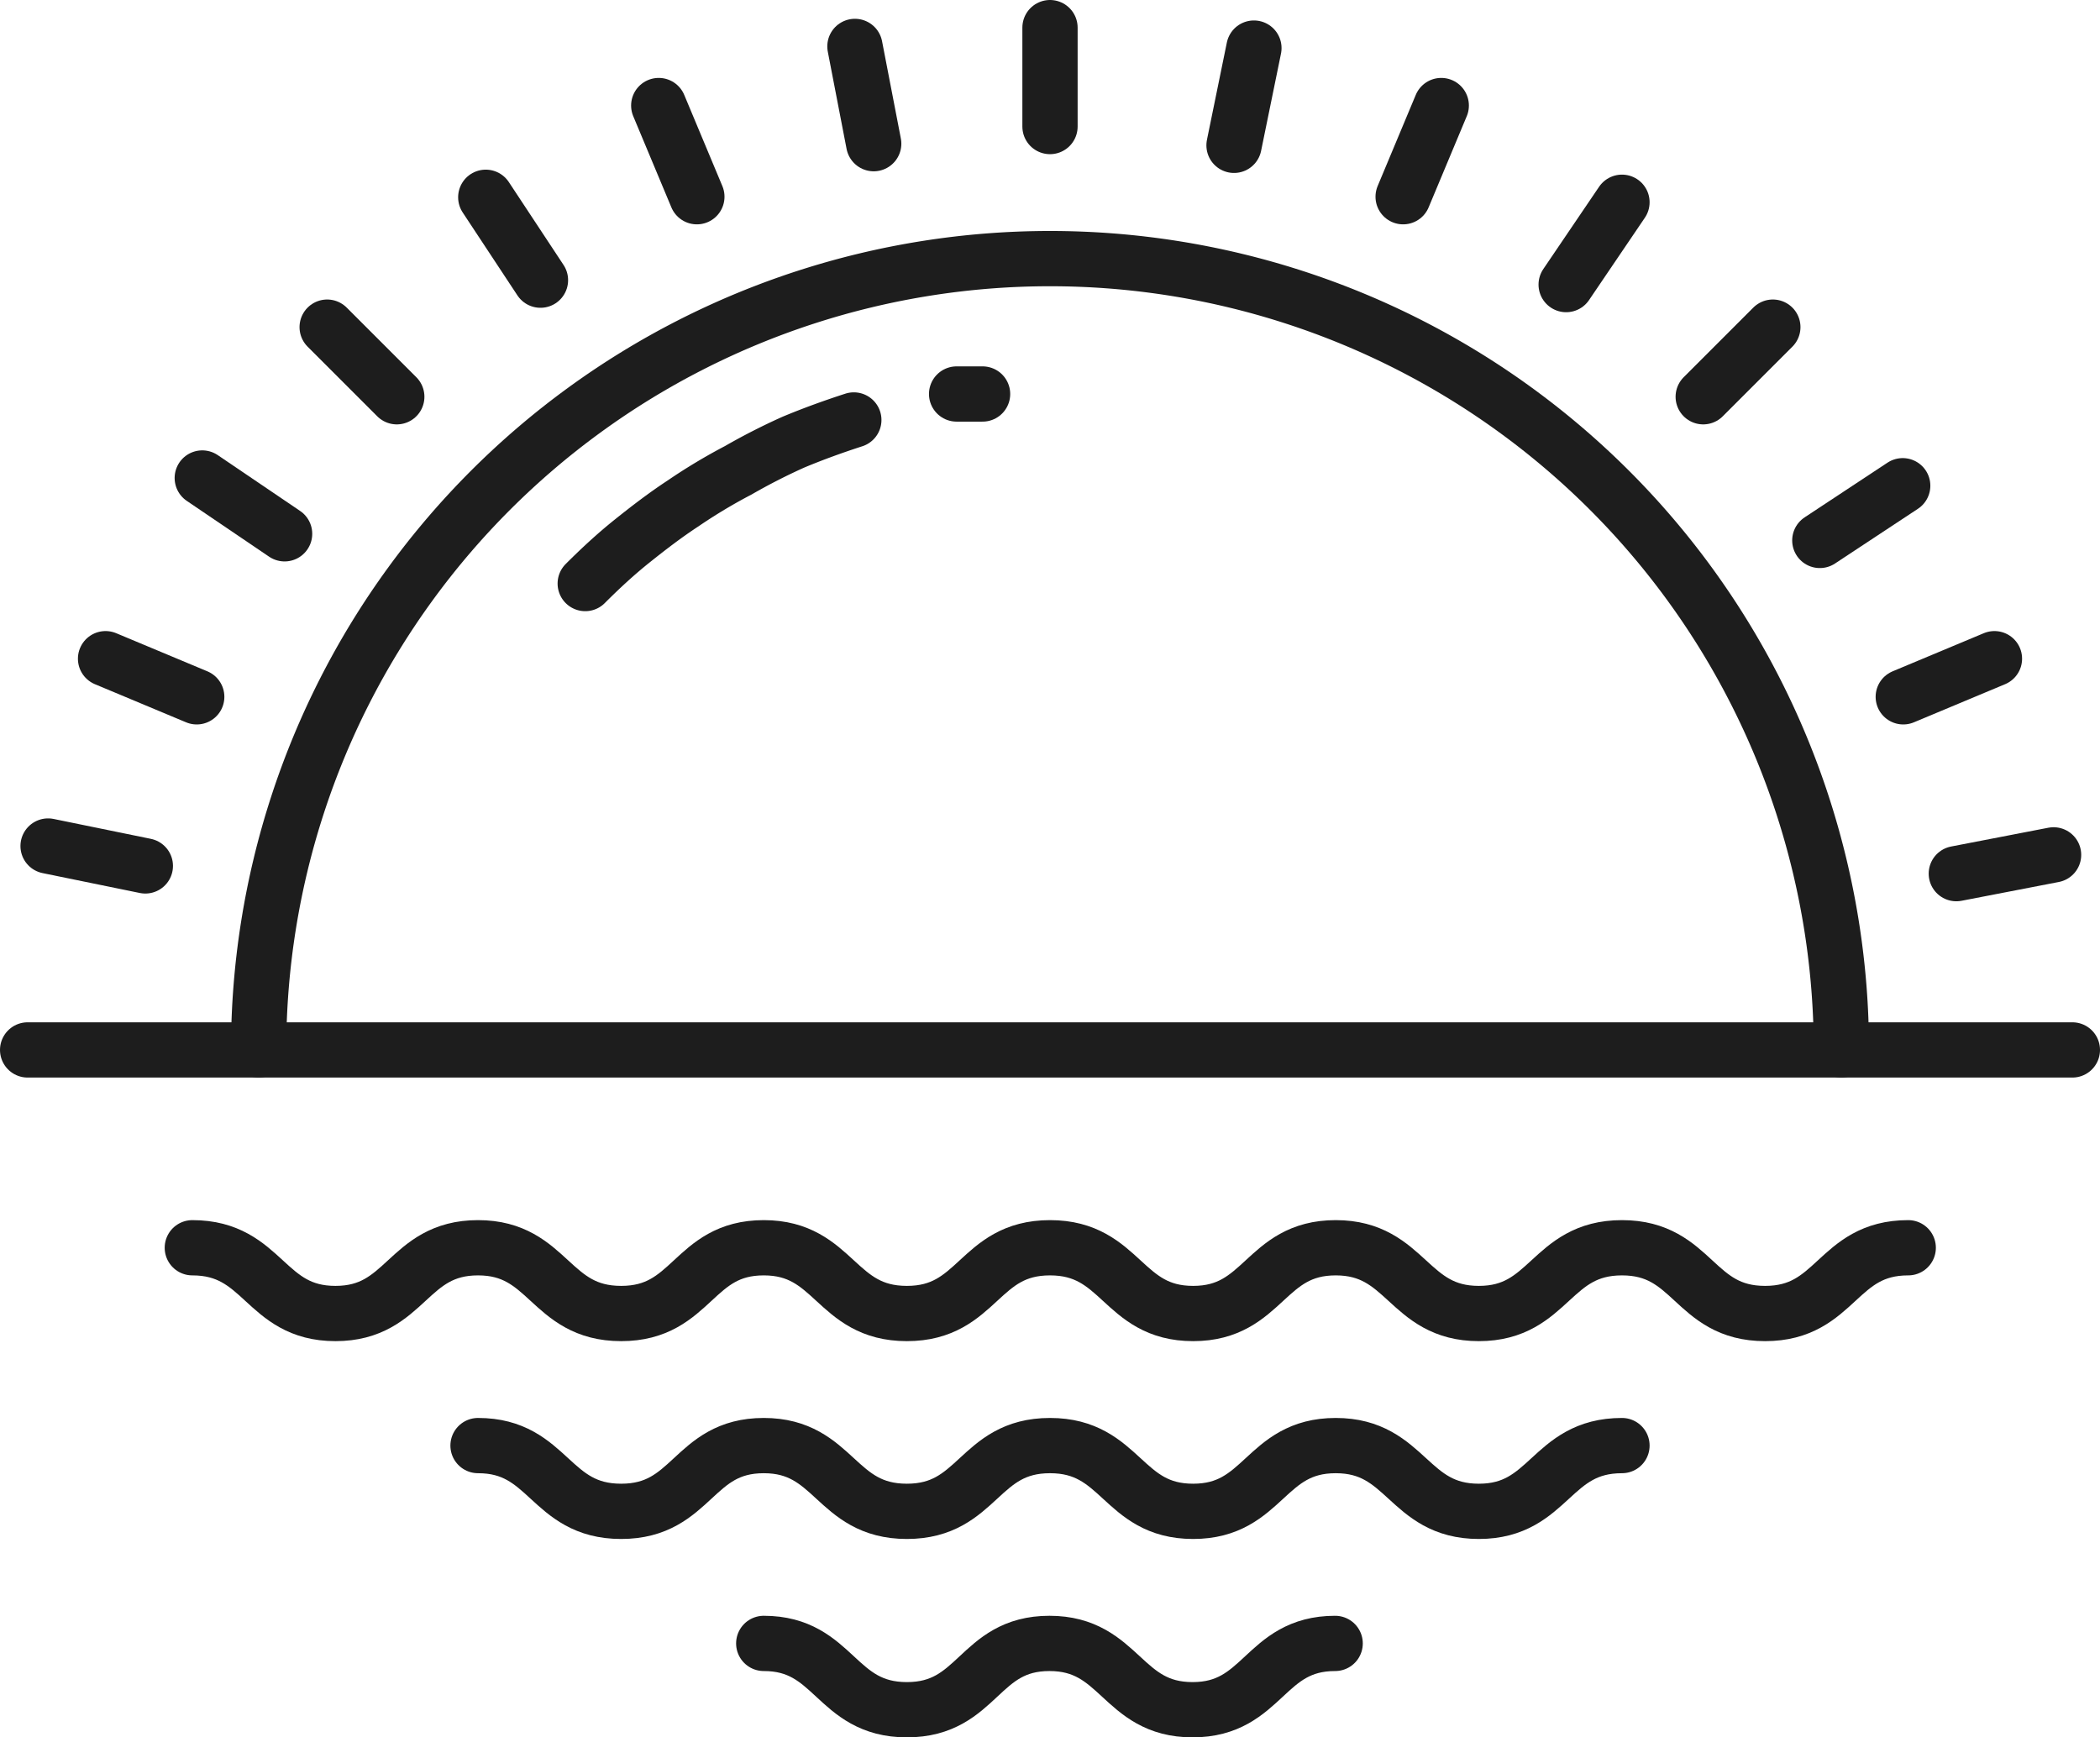 <svg xmlns="http://www.w3.org/2000/svg" viewBox="0 0 38 31.44"><defs><style>.cls-1{fill:none;stroke:#1d1d1d;stroke-linecap:round;stroke-linejoin:round;}</style></defs><g id="图层_2" data-name="图层 2"><g id="图层_1-2" data-name="图层 1"><path class="cls-1" d="M4.68,19a14.32,14.32,0,0,1,28.64,0"/><path class="cls-1" d="M15.45,7.6c-.37.12-.73.25-1.09.4a11.15,11.15,0,0,0-1,.51,10,10,0,0,0-1,.6c-.32.21-.62.44-.92.68s-.58.5-.85.77"/><path class="cls-1" d="M17.78,7.13l-.47,0"/><line class="cls-1" x1="19" y1="0.5" x2="19" y2="2.29"/><line class="cls-1" x1="32.08" y1="5.92" x2="30.82" y2="7.18"/><line class="cls-1" x1="7.18" y1="7.18" x2="5.92" y2="5.92"/><line class="cls-1" x1="26.08" y1="1.91" x2="25.39" y2="3.56"/><line class="cls-1" x1="3.56" y1="12.61" x2="1.91" y2="11.92"/><line class="cls-1" x1="36.09" y1="11.92" x2="34.44" y2="12.61"/><line class="cls-1" x1="12.61" y1="3.56" x2="11.92" y2="1.91"/><line class="cls-1" x1="22.69" y1="0.87" x2="22.33" y2="2.63"/><line class="cls-1" x1="2.63" y1="15.67" x2="0.87" y2="15.31"/><line class="cls-1" x1="34.43" y1="8.79" x2="32.93" y2="9.78"/><line class="cls-1" x1="9.78" y1="5.07" x2="8.79" y2="3.57"/><line class="cls-1" x1="29.35" y1="3.66" x2="28.34" y2="5.15"/><line class="cls-1" x1="5.15" y1="9.66" x2="3.66" y2="8.65"/><line class="cls-1" x1="37.16" y1="15.47" x2="35.4" y2="15.81"/><line class="cls-1" x1="15.81" y1="2.6" x2="15.47" y2="0.84"/><line class="cls-1" x1="0.5" y1="19" x2="37.5" y2="19"/><path class="cls-1" d="M3.48,22.58c1.3,0,1.3,1.19,2.59,1.19s1.29-1.19,2.58-1.19,1.29,1.19,2.59,1.19,1.29-1.19,2.58-1.19,1.29,1.19,2.59,1.19S17.7,22.58,19,22.58s1.3,1.19,2.59,1.19,1.29-1.19,2.58-1.19,1.3,1.19,2.59,1.19,1.29-1.19,2.59-1.19,1.29,1.19,2.59,1.19,1.29-1.19,2.59-1.19"/><path class="cls-1" d="M8.65,26.16c1.29,0,1.29,1.19,2.59,1.19s1.29-1.19,2.58-1.19,1.29,1.19,2.59,1.19S17.7,26.16,19,26.16s1.3,1.19,2.59,1.19,1.29-1.19,2.58-1.19,1.3,1.19,2.59,1.19,1.29-1.19,2.59-1.19"/><path class="cls-1" d="M13.82,29.74c1.29,0,1.29,1.2,2.59,1.2s1.29-1.2,2.58-1.2,1.3,1.2,2.59,1.2,1.29-1.2,2.58-1.2"/></g></g></svg>
